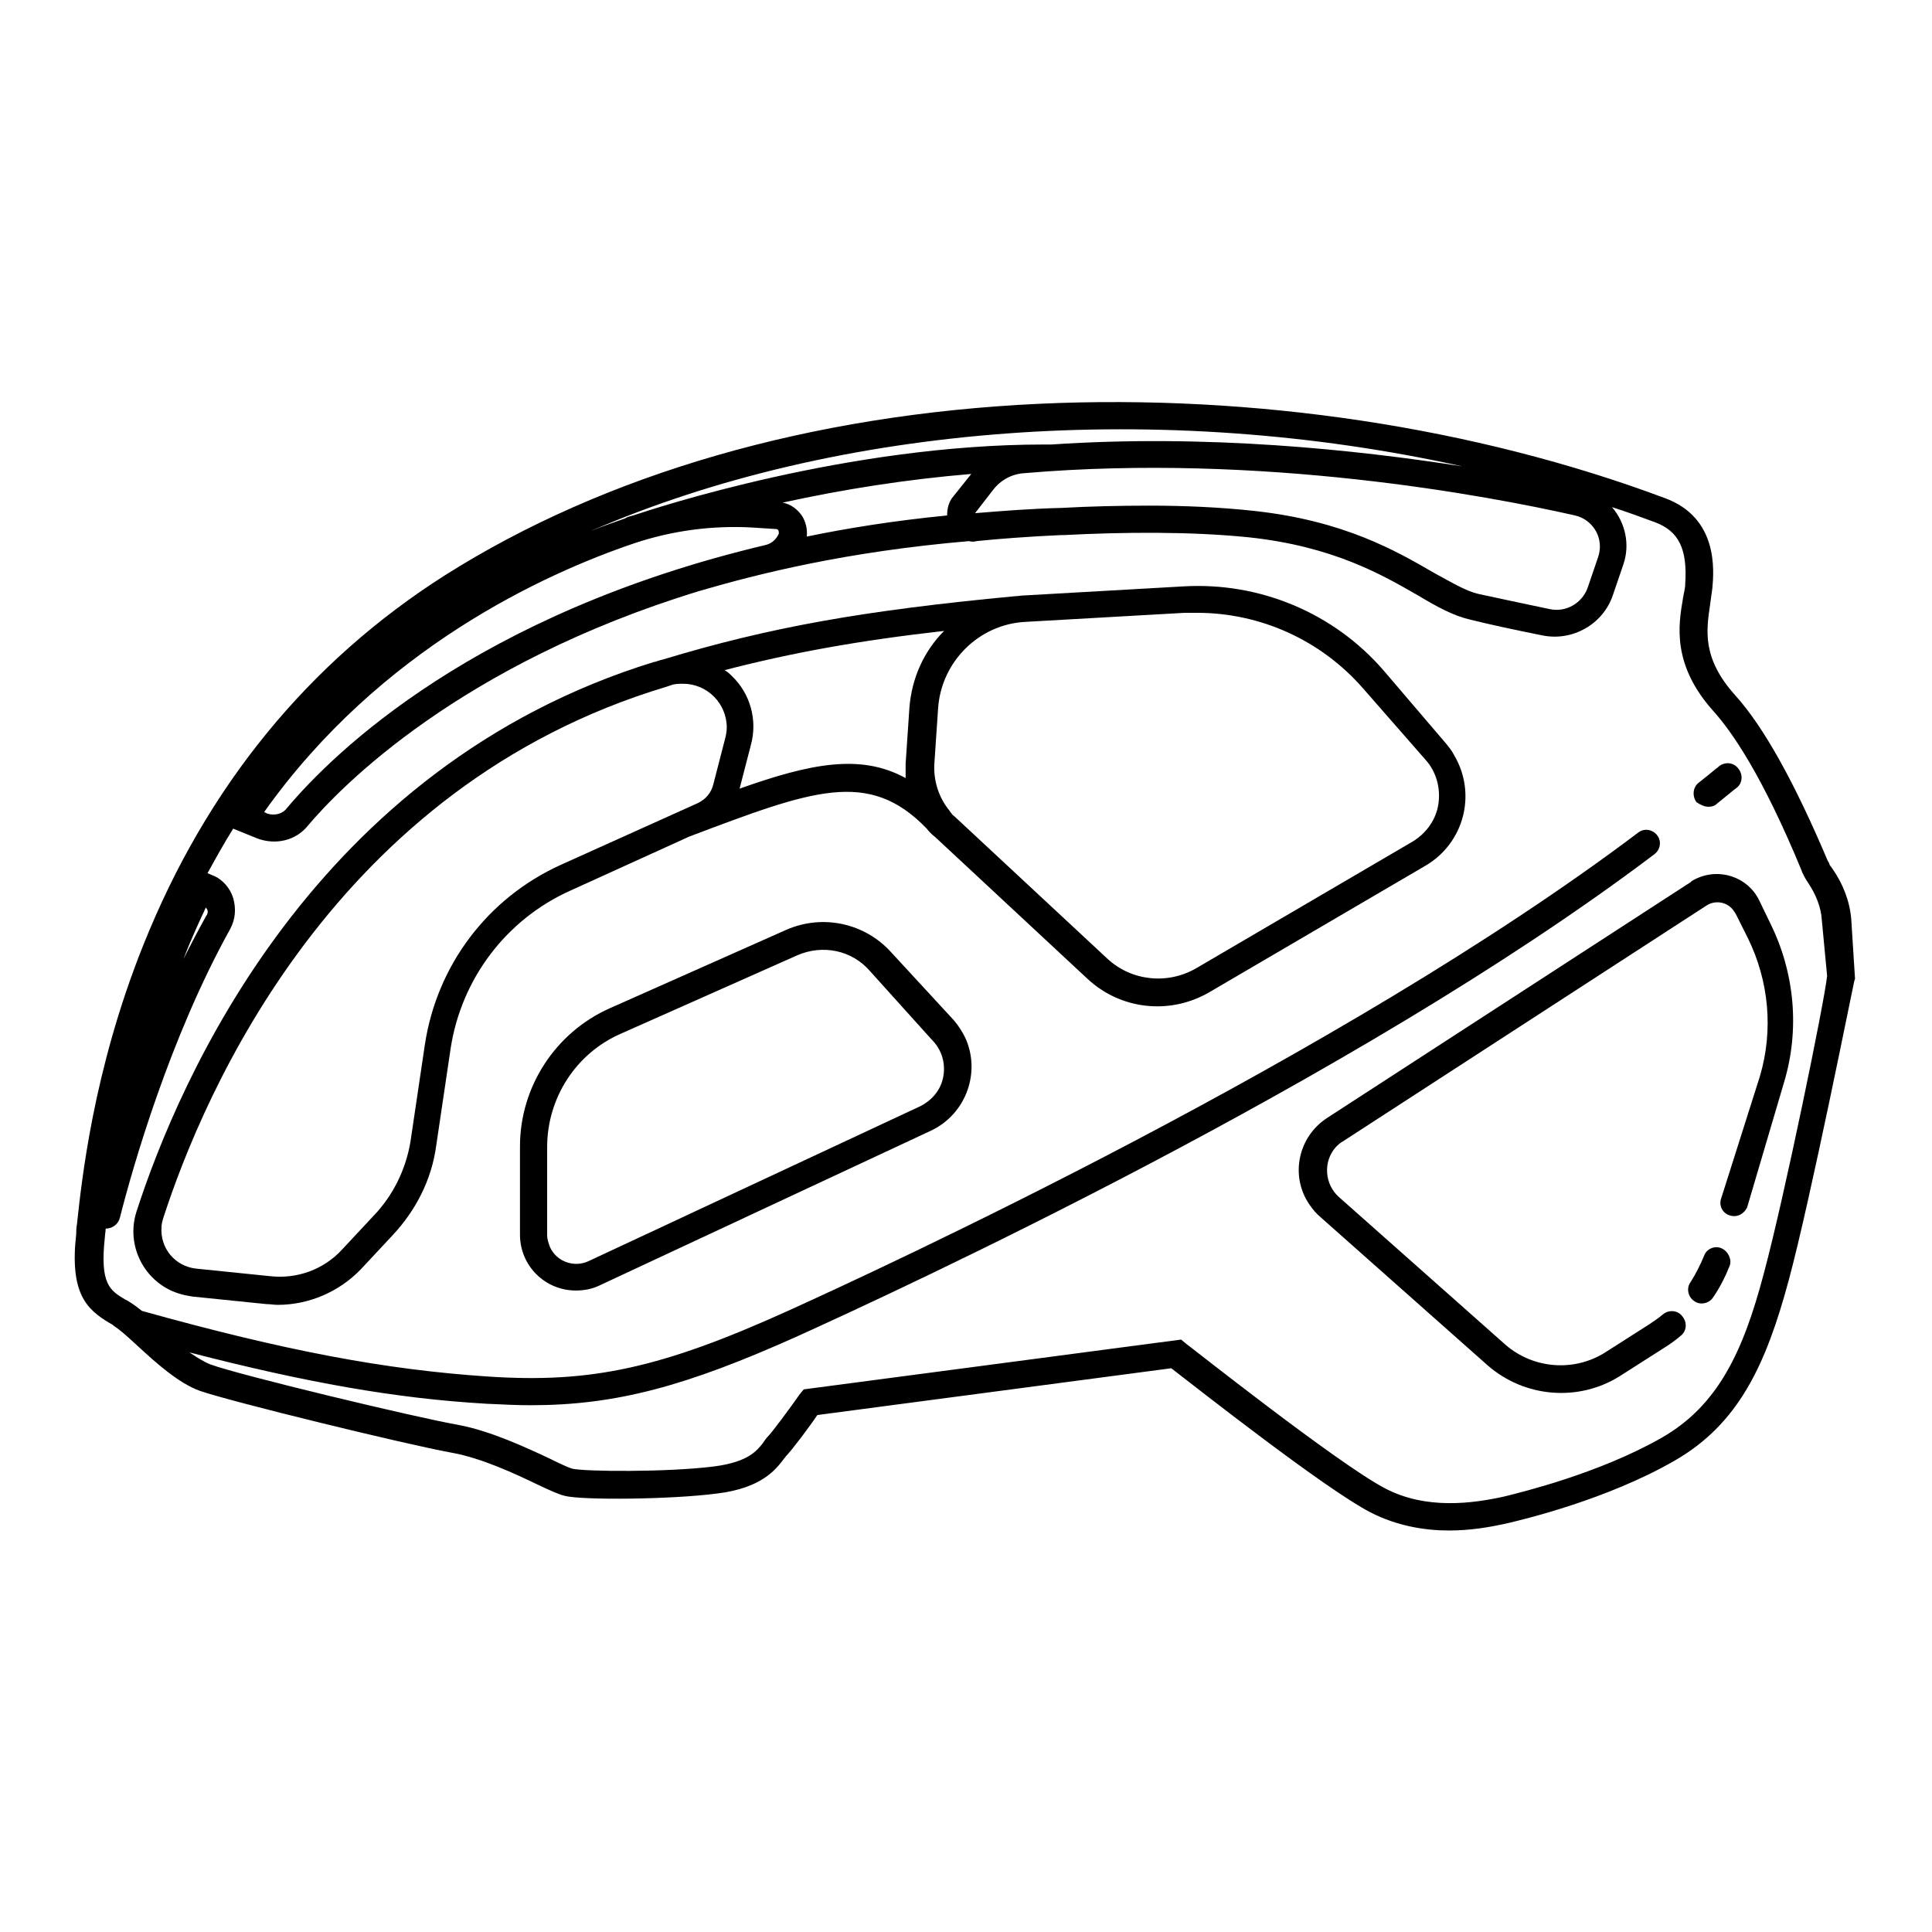 <?xml version="1.0" encoding="utf-8"?>
<!-- Svg Vector Icons : http://www.onlinewebfonts.com/icon -->
<!DOCTYPE svg PUBLIC "-//W3C//DTD SVG 1.1//EN" "http://www.w3.org/Graphics/SVG/1.1/DTD/svg11.dtd">
<svg version="1.1" xmlns="http://www.w3.org/2000/svg" xmlns:xlink="http://www.w3.org/1999/xlink" x="0px" y="0px" viewBox="0 0 256 256" enable-background="new 0 0 256 256" xml:space="preserve">
<g> <path fill="#000000" d="M245.3,121.8c-0.2-2.4-1.1-4.7-2.5-6.7c-0.2-0.3-0.3-0.4-0.3-0.4c-0.1-0.1-0.1-0.4-0.3-0.6 c-4.4-10.4-8.5-17.8-12.3-22c-4.4-4.9-3.8-8.6-3.3-12c0.1-0.8,0.2-1.5,0.3-2.2c0.2-2.3,0.8-9.3-6.3-11.9 c-25.1-9.4-54.5-13.8-82.8-12.5c-30.4,1.4-57.6,9.3-78.8,22.7c-18.1,11.5-31.6,28-40,49c-6.7,16.7-8.2,31.5-8.8,37 c-0.1,0.5-0.1,1-0.1,1.3c-0.9,7.9,1.4,10,4.4,11.8c0.2,0.1,0.4,0.2,0.6,0.4c0.8,0.5,1.9,1.5,3.2,2.7c2.5,2.3,5.4,4.9,8.2,5.9 c4,1.4,27.3,7.1,33.4,8.2c3.9,0.7,8.4,2.8,11.3,4.2c1.7,0.8,2.8,1.3,3.6,1.5c2.2,0.6,14.1,0.5,20.2-0.3c5.9-0.7,7.8-3.2,8.8-4.5 c0.1-0.2,0.3-0.3,0.3-0.4c0.8-0.8,3.2-4,4.2-5.5l46.9-6.2c3.5,2.7,20.4,16,26.4,19.1c3.5,1.8,7.2,2.4,10.4,2.4c2.7,0,5.3-0.4,7.9-1 c2.1-0.5,13-3.1,21.9-8.2c8.6-4.9,12.2-12.8,15.2-23.9c2.9-10.7,8.6-39.4,8.7-39.7l0.1-0.3L245.3,121.8z M140.7,67.3 c-4.1,0.1-7.9,0.4-11.5,0.7l2.4-3.1c1-1.3,2.5-2.1,4.1-2.2c31.4-2.7,61.5,3,73,5.6c2.2,0.5,3.7,2.7,3.2,5c0,0.1-0.1,0.3-0.1,0.4 l-1.4,4.1c-0.7,2.1-2.9,3.4-5.1,2.9c-3.8-0.8-7.1-1.5-9.4-2c-1.7-0.4-3.5-1.5-5.9-2.8c-5-2.9-11.9-6.9-23.8-8.2 c-4.6-0.5-9.3-0.7-13.9-0.7C148.2,67,144.3,67.1,140.7,67.3L140.7,67.3z M84,72c5.1-1.7,10.4-2.4,15.7-2.1l3.1,0.2 c0.3,0,0.4,0.2,0.4,0.5c0,0,0,0.1,0,0.1c-0.3,0.7-0.9,1.3-1.7,1.5c-38.4,9.1-57.2,27.4-63.5,34.9c-0.6,0.8-1.7,1-2.6,0.7l-0.4-0.2 C50.4,85.9,72.2,76,84,72z M106.3,68.4c-0.6-0.9-1.5-1.6-2.6-1.8c8.2-1.8,16.6-3.1,25-3.8l-2.4,3c-0.6,0.7-0.8,1.6-0.8,2.5 c-7.1,0.7-13.3,1.7-18.6,2.8C107,70.2,106.8,69.2,106.3,68.4L106.3,68.4z M193.8,61.8c-14.1-2.2-33.8-4.3-54.5-2.9h-1 c-25.9,0-51.4,8.4-54.4,9.4c-0.4,0.1-0.8,0.2-1.1,0.4c-1.4,0.5-2.9,1-4.6,1.7C111.1,56.1,154,53,193.8,61.8L193.8,61.8z  M27.3,121.4c-1,1.8-2,3.7-3,5.7c1.2-3.1,2.3-5.4,3-6.9l0,0.1C27.6,120.6,27.6,121,27.3,121.4z M233.7,168.8 c-2.7,10.2-6,17.4-13.5,21.7c-8.4,4.8-18.9,7.3-20.9,7.8c-4.1,0.9-10.3,1.8-15.8-1.1c-6.3-3.3-26.2-19.1-26.4-19.2l-0.6-0.5 l-50,6.6l-0.5,0.6c-1.4,2-3.7,5.1-4.3,5.7c-0.2,0.2-0.4,0.5-0.6,0.8c-0.8,1-1.9,2.5-6.4,3.1c-6.2,0.8-17.4,0.7-18.9,0.3 c-0.4-0.1-1.7-0.7-2.9-1.3c-3.2-1.5-7.9-3.7-12.2-4.5c-5.7-1-29-6.6-32.8-8c-1-0.4-1.9-1-2.8-1.6c15.5,4,27.3,6.1,39.3,6.8 c2.1,0.1,4,0.2,5.9,0.2c11.3,0,20.6-2.5,35.5-9.2c11.9-5.4,73.6-33.7,113.4-63.8c0.8-0.6,1-1.7,0.4-2.5c-0.6-0.8-1.7-1-2.5-0.4 c-39.5,29.8-100.8,58-112.7,63.4c-16.8,7.6-26.1,9.6-39.7,8.7c-13.6-0.9-26.9-3.4-45.9-8.7c-0.5-0.4-1-0.8-1.5-1.1 c-0.2-0.1-0.4-0.3-0.7-0.4c-2-1.2-3.4-2-2.7-8.3c0-0.3,0.1-0.7,0.1-1.1H14c0.9,0,1.7-0.6,1.9-1.5c1.7-6.7,6.6-23.8,14.6-38.2 c0.7-1.3,0.8-2.7,0.4-4.1c-0.4-1.3-1.4-2.5-2.7-3l-0.7-0.3c1.1-2,2.2-4,3.4-5.9l3.2,1.3c2.4,0.9,5.1,0.3,6.7-1.7 c4.3-5.1,20.1-21.4,51.9-31.1c7.9-2.3,19.4-5.2,35.7-6.6c0.3,0.1,0.7,0.1,1,0c2.9-0.3,6.8-0.6,11.2-0.8l0.3,0h0.1 c7.7-0.4,16.7-0.5,24.5,0.3c11.2,1.2,17.7,5,22.4,7.7c2.5,1.5,4.7,2.7,6.9,3.2c2.4,0.6,5.6,1.3,9.6,2.1c4,0.8,8-1.5,9.3-5.3 l1.4-4.1c0.9-2.6,0.3-5.5-1.5-7.6c1.9,0.6,3.8,1.3,5.7,2c3.2,1.2,4.3,3.6,4,8.2c0,0.6-0.2,1.2-0.3,1.9c-0.6,3.5-1.5,8.8,4.1,15 c2.4,2.7,6.4,8.4,11.6,21c0.1,0.4,0.3,0.6,0.3,0.7c0.2,0.4,0.4,0.7,0.6,1c1,1.5,1.7,3.2,1.8,4.9l0.7,7.4 C241.8,132.5,236.4,158.8,233.7,168.8L233.7,168.8z"/> <path fill="#000000" d="M228.1,165.4c-0.9-0.4-2,0.1-2.3,1c0,0,0,0,0,0c-0.5,1.2-1.1,2.4-1.8,3.5c-0.6,0.8-0.3,2,0.5,2.5 c0.8,0.6,2,0.3,2.5-0.5l0,0c0.9-1.3,1.6-2.7,2.2-4.2C229.5,166.9,229,165.8,228.1,165.4C228.1,165.5,228.1,165.4,228.1,165.4z"/> <path fill="#000000" d="M233.1,119.3c-1.5-3.1-5.3-4.4-8.5-2.8c-0.2,0.1-0.4,0.2-0.6,0.4l-48.1,31.2c-3.9,2.5-5,7.7-2.4,11.5 c0.4,0.6,0.9,1.2,1.5,1.7l22.1,19.6c4.9,4.3,12.1,4.9,17.6,1.4l5.8-3.7c0.8-0.5,1.5-1,2.2-1.6c0.8-0.6,0.9-1.8,0.2-2.6 c-0.6-0.8-1.8-0.9-2.6-0.2l0,0c-0.6,0.5-1.2,0.9-1.8,1.3l-5.8,3.7c-4.1,2.6-9.5,2.2-13.2-1l-22.1-19.6c-1.9-1.7-2.1-4.7-0.4-6.6 c0.3-0.3,0.6-0.6,1-0.8l48.1-31.2c1.2-0.8,2.9-0.5,3.7,0.8c0.1,0.1,0.1,0.2,0.2,0.3l1.6,3.2c2.8,5.7,3.4,12.2,1.6,18.3L228,159 c-0.2,1,0.4,1.9,1.4,2.1c0.9,0.2,1.7-0.3,2.1-1.1l4.9-16.6c2.1-7,1.4-14.5-1.8-21L233.1,119.3z M118.1,126.2 c-3.5-3.9-9.1-5.1-13.9-3l-23.4,10.4c-7.2,3.2-11.9,10.4-11.9,18.3v11.7c0,4.1,3.3,7.4,7.4,7.4c1.1,0,2.2-0.2,3.2-0.7l43.9-20.5 c4.6-2.2,6.6-7.7,4.5-12.3c-0.4-0.8-0.9-1.6-1.5-2.3L118.1,126.2z M125,142.6c-0.3,1.8-1.5,3.2-3.1,4l-43.9,20.5 c-1.9,0.9-4.2,0.1-5.1-1.8c-0.2-0.5-0.4-1.1-0.4-1.6V152c0-6.5,3.8-12.4,9.7-15l23.4-10.4c3.4-1.5,7.3-0.7,9.7,2.1l8.2,9.1 C124.8,139.1,125.3,140.9,125,142.6L125,142.6z"/> <path fill="#000000" d="M183.3,88.8c-6.6-7.6-16.4-11.7-26.5-11.1l-21.1,1.2c-0.4,0-0.8,0.1-1.2,0.1c-20.1,1.9-32.5,4.1-46.7,8.4h0 l-0.4,0.1l-0.6,0.2l-0.1,0c-45.2,13.9-63,55.5-68.6,72.8c-1.5,4.6,1.1,9.5,5.6,10.9c0.6,0.2,1.2,0.3,1.8,0.4l9.8,1 c0.5,0,1,0.1,1.5,0.1c4.1,0,8.1-1.7,11-4.7l4.2-4.5c3.1-3.3,5.2-7.4,5.8-11.9l1.9-12.8c1.4-9.3,7.4-17.2,15.9-21l15.4-7l0.2-0.1 c16.4-6.2,23.9-9.1,31.6-1.1c0.3,0.4,0.7,0.8,1.1,1.1l20.2,18.8c4.4,4.1,10.9,4.8,16.1,1.8l28.7-16.8c5.1-3,6.8-9.5,3.8-14.6 c-0.3-0.6-0.7-1.1-1.2-1.7L183.3,88.8z M74.3,114.6c-9.7,4.4-16.4,13.3-18,23.8l-1.9,12.8c-0.6,3.7-2.3,7.2-4.9,9.9l-4.2,4.5 c-2.4,2.6-5.9,3.9-9.5,3.5l-9.8-1c-2.8-0.3-4.8-2.7-4.6-5.5c0-0.4,0.1-0.7,0.2-1.1C27,144.8,44.3,104.2,88.3,91l0.6-0.2 c0.5-0.2,1.1-0.2,1.6-0.2c3.2,0,5.8,2.6,5.8,5.8c0,0.5-0.1,1-0.2,1.4l-1.6,6.2c-0.3,1.1-1,1.9-2,2.4L74.3,114.6z M98,104.5l1.5-5.8 c0.9-3.3-0.1-6.8-2.5-9.1c-0.3-0.3-0.6-0.6-1-0.8c8.9-2.3,17.6-3.9,29.1-5.2c-2.7,2.7-4.3,6.3-4.6,10.2l-0.5,7.4c0,0.6,0,1.3,0,1.9 C114,99.8,107.3,101.2,98,104.5L98,104.5z M190.6,106.5c-0.3,2.1-1.6,3.9-3.4,5l-28.7,16.8c-3.8,2.2-8.6,1.7-11.8-1.3l-20.2-18.8 c-0.3-0.2-0.5-0.5-0.7-0.8l0,0c-1.4-1.7-2.1-3.9-2-6.1l0.5-7.4c0.4-6.2,5.4-11.2,11.6-11.5l21.1-1.2c0.6,0,1.1,0,1.6,0 c8.4,0,16.4,3.6,22,10l8.4,9.6C190.3,102.3,190.9,104.4,190.6,106.5L190.6,106.5z M226.4,106.9c0.4,0,0.8-0.1,1.1-0.4 c1.5-1.2,2.3-1.9,2.6-2.1c0.8-0.6,0.9-1.8,0.2-2.6c-0.6-0.8-1.8-0.9-2.6-0.2c0,0,0,0-0.1,0.1c-0.2,0.1-0.7,0.6-2.5,2 c-0.8,0.6-0.9,1.8-0.3,2.6C225.4,106.7,225.9,106.9,226.4,106.9L226.4,106.9z"/></g>
</svg>